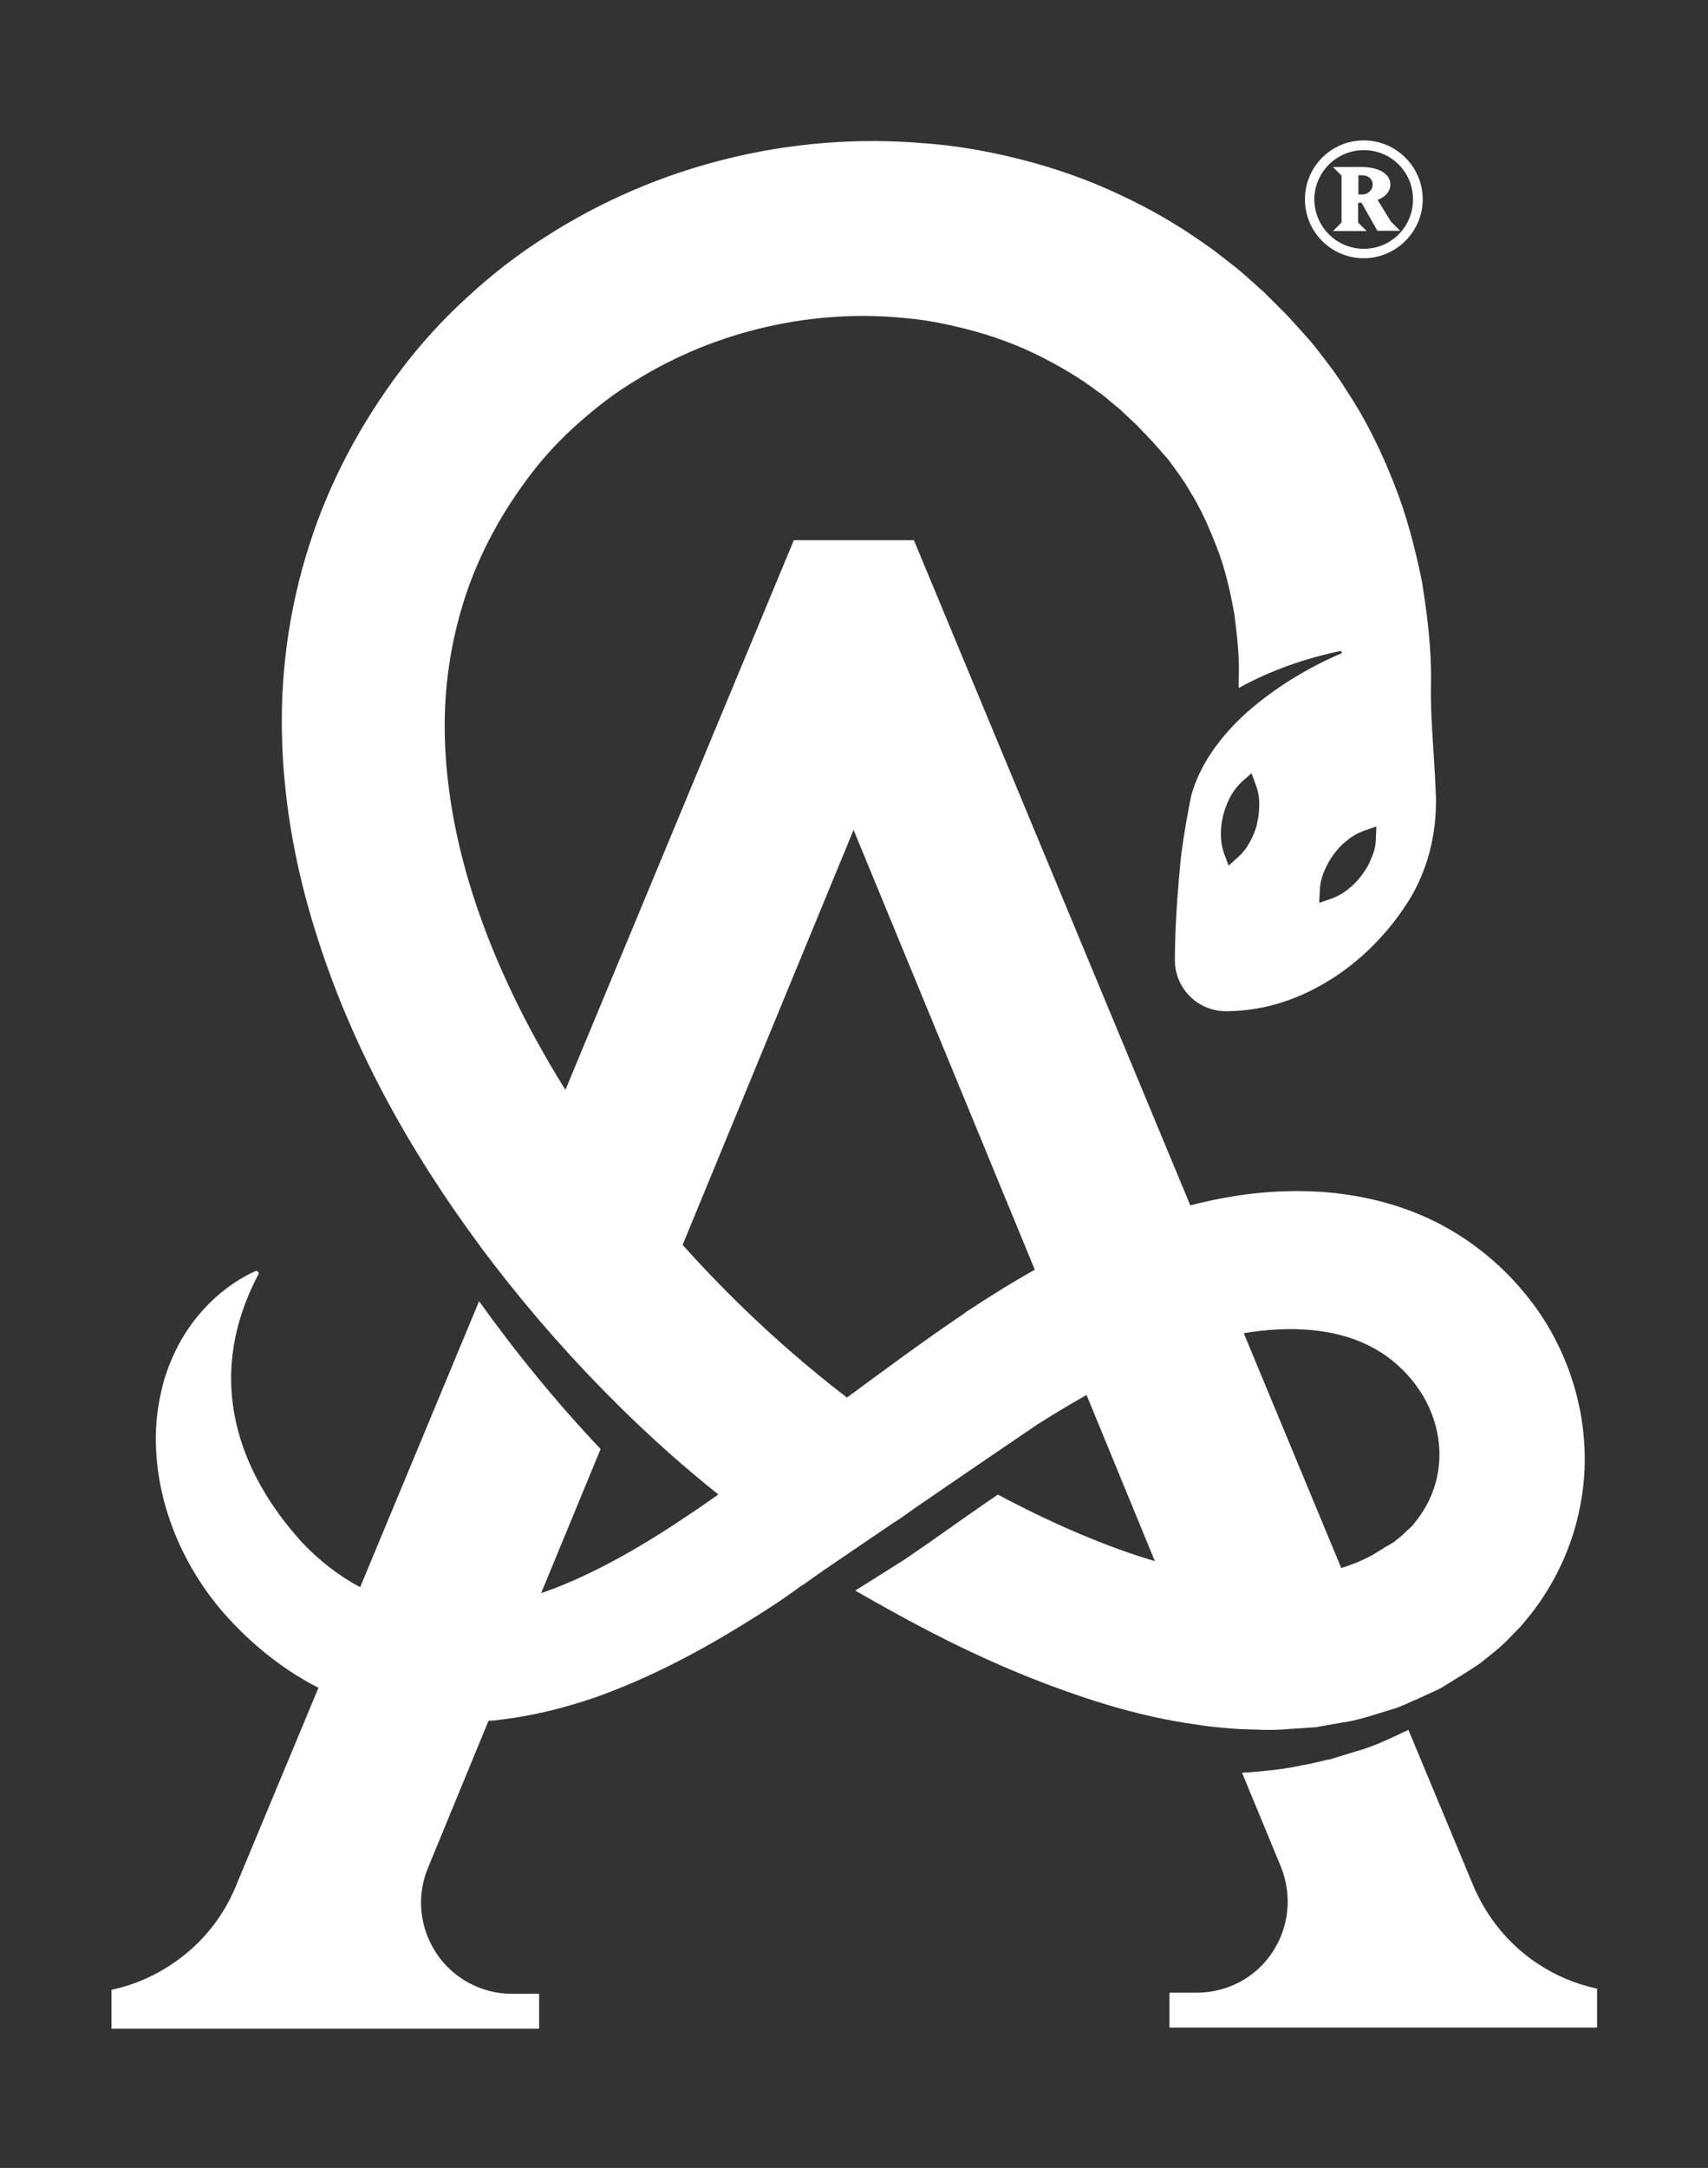 <?xml version="1.0" encoding="UTF-8"?>
<svg id="Livello_1" data-name="Livello 1" xmlns="http://www.w3.org/2000/svg" viewBox="0 0 59.75 75.81" aria-labelledby="short">
  <rect x="0" y="0" width="59.75" height="75.81" fill="#333333" stroke="none"/>
  <path d="m53.78,68.66c-1-.67-1.77-1.61-2.24-2.72l-2.27-5.45c-.11.05-.24.11-.36.17-.47.22-.95.44-1.5.59l-.91.28h-.05c-.23.06-.46.11-.69.16l-.22.04c-.2.05-.45.09-.73.13-.28.04-.55.06-.82.09l-.35.03c-.06,0-.12,0-.19.01l1.36,3.29c.4.99.29,2.1-.3,2.99-.59.89-1.58,1.41-2.65,1.41h-.95v1.22h14.96v-1.36c-.75-.16-1.46-.46-2.1-.89Z" style="fill: #fff; stroke-width: 0px;"/>
  <g>
    <path d="m53.16,45.01c-.87-1-1.97-1.84-3.18-2.4-1.21-.56-2.49-.84-3.72-.93-1.63-.11-3.16.09-4.62.47l-9.67-23.26h-4.2l-7.99,19.22c-1.45-2.32-2.63-4.77-3.38-7.28-.5-1.69-.8-3.41-.84-5.09-.04-1.69.21-3.34.72-4.89.51-1.55,1.32-3.01,2.33-4.32.5-.65,1.06-1.24,1.68-1.78.61-.54,1.26-1.04,1.97-1.46,2.79-1.73,6.21-2.51,9.47-2.16.81.07,1.61.25,2.39.46.78.22,1.53.5,2.25.86.71.36,1.4.76,2.03,1.24.17.11.32.24.47.37.15.13.31.24.45.39l.43.4.43.45c.15.15.27.3.4.44.12.15.27.29.37.44.22.31.45.6.64.94.41.64.72,1.35,1,2.08.28.73.45,1.5.59,2.27.1.78.19,1.56.15,2.34,0,.08,0,.17,0,.25,1.14-.63,2.36-1.05,3.59-1.3l.02.08c-1.22.52-2.35,1.22-3.31,2.06-.95.85-1.69,1.88-1.97,2.97,0,0-.29,1.45-.37,2.32-.08.89-.17,1.86-.19,3.19v.19c0,.98.78,1.78,1.77,1.79,1.46,0,2.71-.48,3.81-1.19,1.09-.72,2.01-1.69,2.69-2.82.66-1.14.93-2.46.85-3.75-.05-1.3-.19-2.52-.16-3.71.02-1.2-.13-2.39-.32-3.57-.24-1.17-.54-2.33-.99-3.45-.44-1.11-.97-2.21-1.65-3.22-.31-.52-.69-1-1.07-1.49-.19-.25-.39-.45-.59-.68-.2-.22-.4-.45-.61-.65l-.61-.61-.66-.59c-.22-.2-.46-.38-.69-.56-.23-.18-.47-.37-.71-.53-.97-.69-2-1.28-3.07-1.77-1.07-.5-2.19-.89-3.32-1.18s-2.29-.5-3.44-.58c-4.63-.4-9.32.75-13.23,3.26-.98.62-1.9,1.33-2.75,2.12-.86.78-1.65,1.65-2.35,2.58-1.38,1.84-2.49,3.9-3.19,6.12-.71,2.22-1.02,4.55-.94,6.82.07,2.27.49,4.49,1.14,6.58,1.26,4.09,3.32,7.75,5.76,11.05.06.09.13.18.2.27.11.14.21.28.32.42,1.34,1.74,2.79,3.38,4.35,4.92.04.04.08.08.12.12,1.07,1.05,2.19,2.05,3.37,2.99-.32.22-.64.45-.96.66-1.56,1.06-3.15,1.99-4.77,2.62-.16.06-.31.11-.47.17l2.08-5.04c-1.53-1.62-2.95-3.35-4.25-5.17l-4.16,10c-.74-.39-1.43-.93-2.02-1.55-2.17-2.38-3.5-5.67-1.54-9.39.01-.02.01-.05,0-.07-.02-.04-.07-.06-.11-.04-.96.44-1.82,1.19-2.44,2.16-.31.48-.55,1.02-.73,1.58-.16.56-.27,1.15-.3,1.74-.11,2.38.84,4.72,2.37,6.48.78.88,1.68,1.66,2.7,2.27.19.12.4.23.61.34l-2.9,6.96c-.46,1.11-1.24,2.05-2.24,2.71-.64.43-1.35.73-2.1.89v1.36h14.96v-1.22h-.95c-1.06,0-2.05-.53-2.64-1.41-.59-.89-.71-2-.3-2.99l2.12-5.15c.12,0,.24-.01.36-.03,1.16-.13,2.27-.41,3.33-.77,2.1-.74,3.98-1.78,5.72-2.88.54-.34,1.07-.69,1.53-1.04h.02s.75-.53.75-.53l2.41-1.64.28-.18c.18-.13.36-.25.55-.39h0s1.65-1.13,1.65-1.13l2.6-1.77c.57-.36,1.15-.71,1.72-1.03l2.39,5.81c-.58-.17-1.16-.37-1.73-.59-1.25-.48-2.49-1.06-3.73-1.72,0,0-.02,0-.03-.02-.86.59-1.67,1.16-2.46,1.72h0s-.83.57-.83.57l-1.7,1.07s.05.03.07.04c.36.21.72.41,1.08.61,1.81,1.01,3.71,1.94,5.73,2.69,1.56.58,3.2,1.08,4.95,1.33.35.06.7.1,1.06.13.17.02.34.03.51.04.59.02,1.17.06,1.78,0,.3-.02.6-.04.91-.06l.91-.16c.61-.08,1.21-.3,1.81-.48.07-.02.14-.04.21-.07.22-.08.44-.2.67-.29.21-.1.42-.19.63-.29.08-.03.16-.08.23-.12l.81-.5.4-.26c.14-.09.27-.21.4-.31.27-.21.53-.43.77-.69l.36-.37c.11-.13.22-.27.33-.4.86-1.09,1.47-2.4,1.73-3.76.56-2.74-.31-5.64-2.08-7.65Zm-9.18-16.21c-.06.23-.14.43-.24.61-.12.23-.26.42-.44.57l-.32.29-.15-.4c-.08-.22-.12-.45-.12-.72,0-.2.02-.41.08-.64.06-.23.14-.43.23-.61.12-.23.27-.42.44-.58l.32-.28.15.4c.08.22.13.45.12.72,0,.2-.02.42-.08.64Zm3.13.6c.2-.17.41-.28.63-.36l.41-.14-.02.43c0,.24-.06.47-.17.71-.07.19-.18.37-.32.56-.14.19-.29.34-.45.47-.2.17-.41.28-.63.36l-.41.14.02-.43c.01-.31.1-.55.17-.71.08-.19.18-.37.32-.56.14-.19.29-.35.45-.47Zm-13.35,16.51c-1.44.97-2.8,1.98-4.13,2.96-.18-.14-.36-.28-.54-.42-1.86-1.48-3.61-3.13-5.21-4.92l5.98-14.51,6.34,15.38c-.84.47-1.65.98-2.44,1.5Zm16.51,5.75c-.13.58-.39,1.11-.76,1.56-.05.06-.09.12-.14.17l-.17.15c-.1.11-.22.21-.34.3-.06.05-.11.1-.19.14l-.23.13-.45.28c-.34.18-.7.33-1.07.44l-3.41-8.21c.82-.14,1.62-.18,2.37-.11,1.5.14,2.66.72,3.49,1.72.82.97,1.16,2.26.9,3.42Z" style="fill: #fff; stroke-width: 0px;"/>
    <path d="m47.71,9.03c-1.14,0-2.06-.92-2.06-2.06s.92-2.06,2.06-2.06,2.06.93,2.06,2.06-.93,2.06-2.06,2.06Zm0-3.78c-.95,0-1.73.77-1.73,1.72s.77,1.73,1.73,1.73,1.72-.77,1.72-1.73-.77-1.72-1.72-1.72Zm.48,2.83l-.56-.99h-.12v.69l.3.3h-1.18l.3-.3v-1.64l-.3-.3h1.02c.46,0,.98.17.99.61,0,.29-.25.47-.45.54l.47.76.32.32h-.81Zm-.53-1.28c.21,0,.36-.17.36-.35s-.15-.32-.36-.32h-.14v.67h.14Z" style="fill: #fff; stroke-width: 0px;"/>
  </g>
</svg>